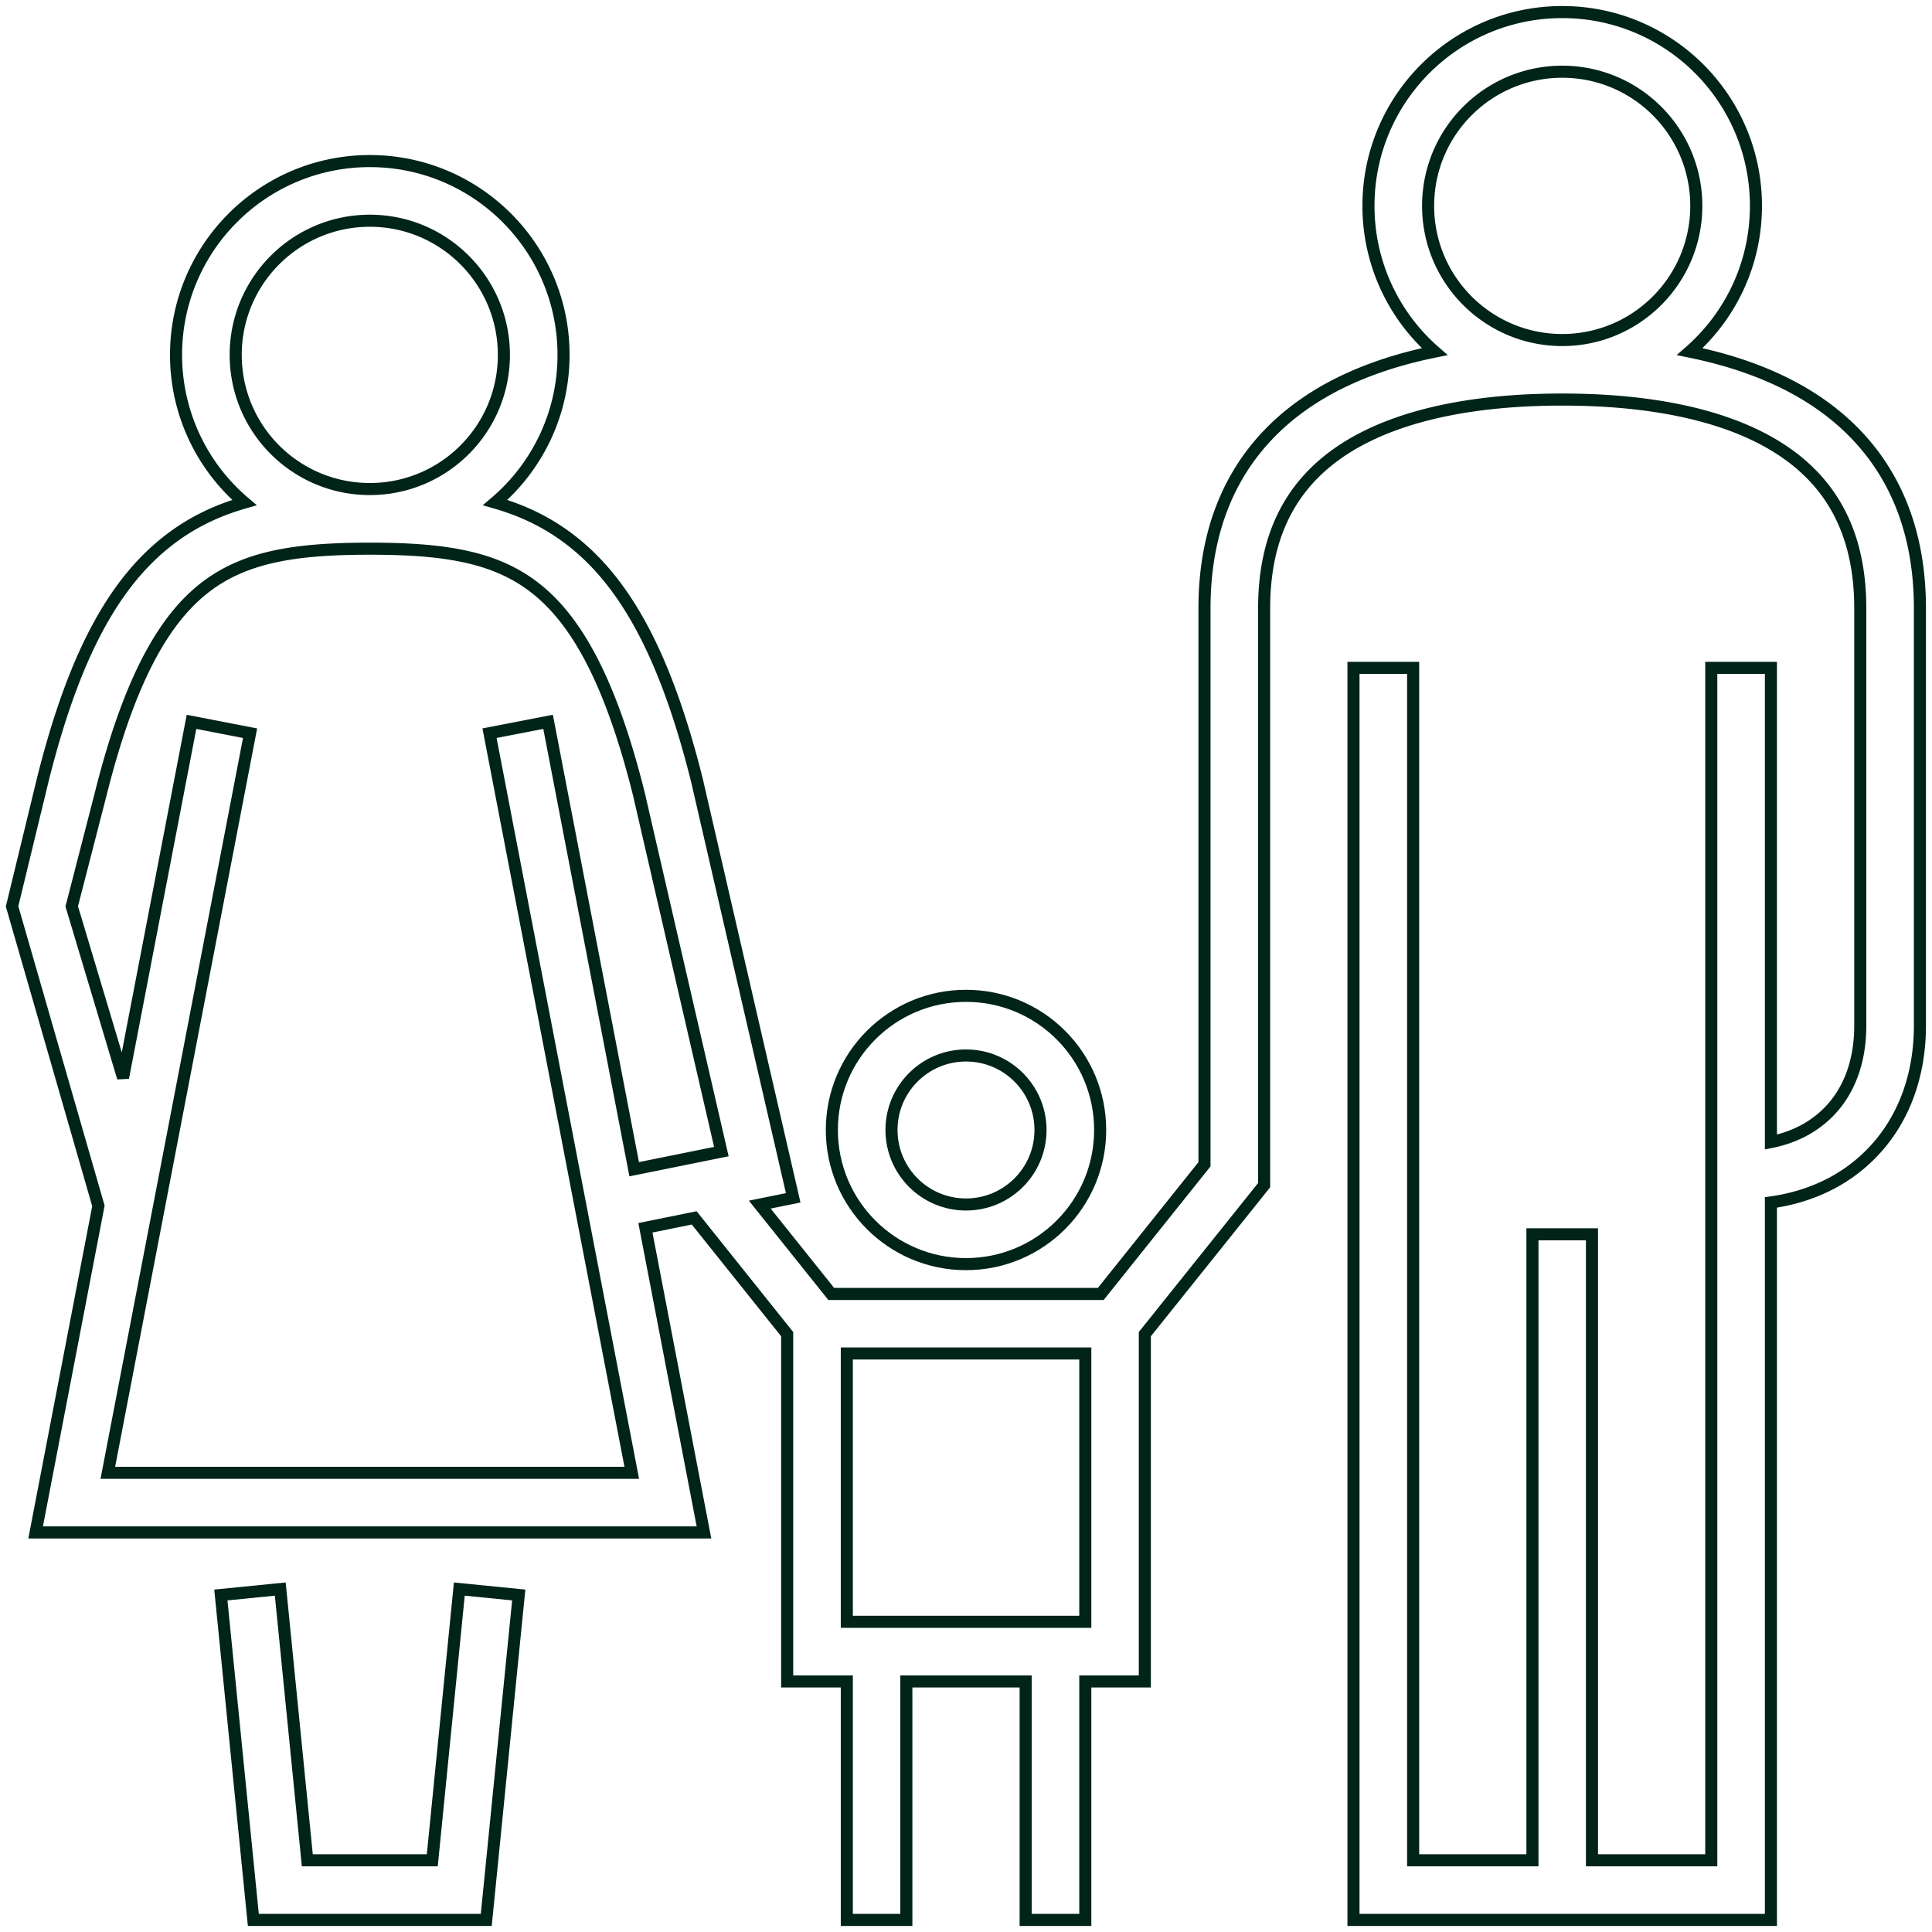 <svg xmlns="http://www.w3.org/2000/svg" width="160" height="160" viewBox="0 0 160 160" fill="none">
  <path d="m23.21 131.6 2.24 22.46H35.8l2.24-22.46 4.92.49L40.27 159H20.98l-2.69-26.91zM80 82.47c-6.14 0-11.11 4.97-11.11 11.11 0 6.13 4.97 11.11 11.11 11.11s11.11-4.98 11.11-11.11c0-6.14-4.97-11.11-11.11-11.11Zm0 4.94c3.41 0 6.17 2.76 6.17 6.17s-2.76 6.17-6.17 6.17-6.17-2.76-6.17-6.17 2.76-6.17 6.17-6.17Z" stroke="#002418"/>
  <path d="M145.42 17.05c0 4.81-2.12 9.13-5.48 12.07 3.64.74 7.01 1.94 9.88 3.73 5.68 3.55 9.18 9.29 9.18 17.53v34.56c0 4.26-1.43 8.01-4.12 10.69-2.15 2.16-4.99 3.5-8.22 3.95V159h-34.57V55.31h4.94v98.75h9.88v-51.84h4.93v51.84h9.88V55.31h4.94v39.27c1.97-.39 3.55-1.26 4.73-2.44 1.64-1.63 2.67-4.06 2.67-7.2V50.38c0-6.59-2.67-10.72-6.86-13.34-4.37-2.73-10.62-3.95-17.82-3.95-7.21 0-13.46 1.22-17.83 3.95-4.19 2.62-6.86 6.75-6.86 13.34v47.77l-9.88 12.34v28.76h-4.93V159h-4.94v-19.75h-9.88V159h-4.93v-19.75h-4.94v-28.76l-7.7-9.63-4.04.82 4.85 25.23H2.95l5.2-27.04L1 75.06l2.54-10.47C6.05 54.54 9.32 48.32 14 44.72c1.93-1.49 4.01-2.46 6.24-3.1a16.01 16.01 0 0 1-5.66-12.23c0-8.86 7.18-16.05 16.05-16.05 8.86 0 16.04 7.19 16.04 16.05 0 4.9-2.2 9.29-5.66 12.23 2.23.64 4.31 1.61 6.24 3.1 4.68 3.6 7.96 9.87 10.47 19.91l7.97 34.57-2.77.56 5.92 7.4h22.32l8.59-10.74V50.38c0-8.24 3.5-13.98 9.18-17.53 2.87-1.79 6.24-2.99 9.88-3.73a16 16 0 0 1-5.48-12.07c0-8.87 7.18-16.05 16.05-16.05 8.86 0 16.04 7.18 16.04 16.05Zm-75.29 95.04v22.22h19.75v-22.22zM59.74 95.37l-6.83-29.61c-2.42-9.69-5.33-14.56-8.67-17.13-3.32-2.55-7.52-3.19-13.61-3.19-6.1 0-10.3.64-13.62 3.19-3.34 2.57-6.25 7.45-8.68 17.16l-2.39 9.27 4.25 14.19 5.67-29.47 4.85.94-11.78 61.25h43.39L40.54 60.72l4.85-.94 7.13 37.05zM41.73 29.39c0-6.13-4.97-11.11-11.1-11.11-6.14 0-11.11 4.98-11.11 11.11 0 6.14 4.97 11.11 11.11 11.11 6.13 0 11.1-4.97 11.1-11.11Zm87.65-23.45c-6.14 0-11.11 4.97-11.11 11.11 0 6.13 4.97 11.11 11.11 11.11 6.13 0 11.1-4.98 11.1-11.11 0-6.14-4.97-11.11-11.1-11.11Z" stroke="#002418"/>
</svg>